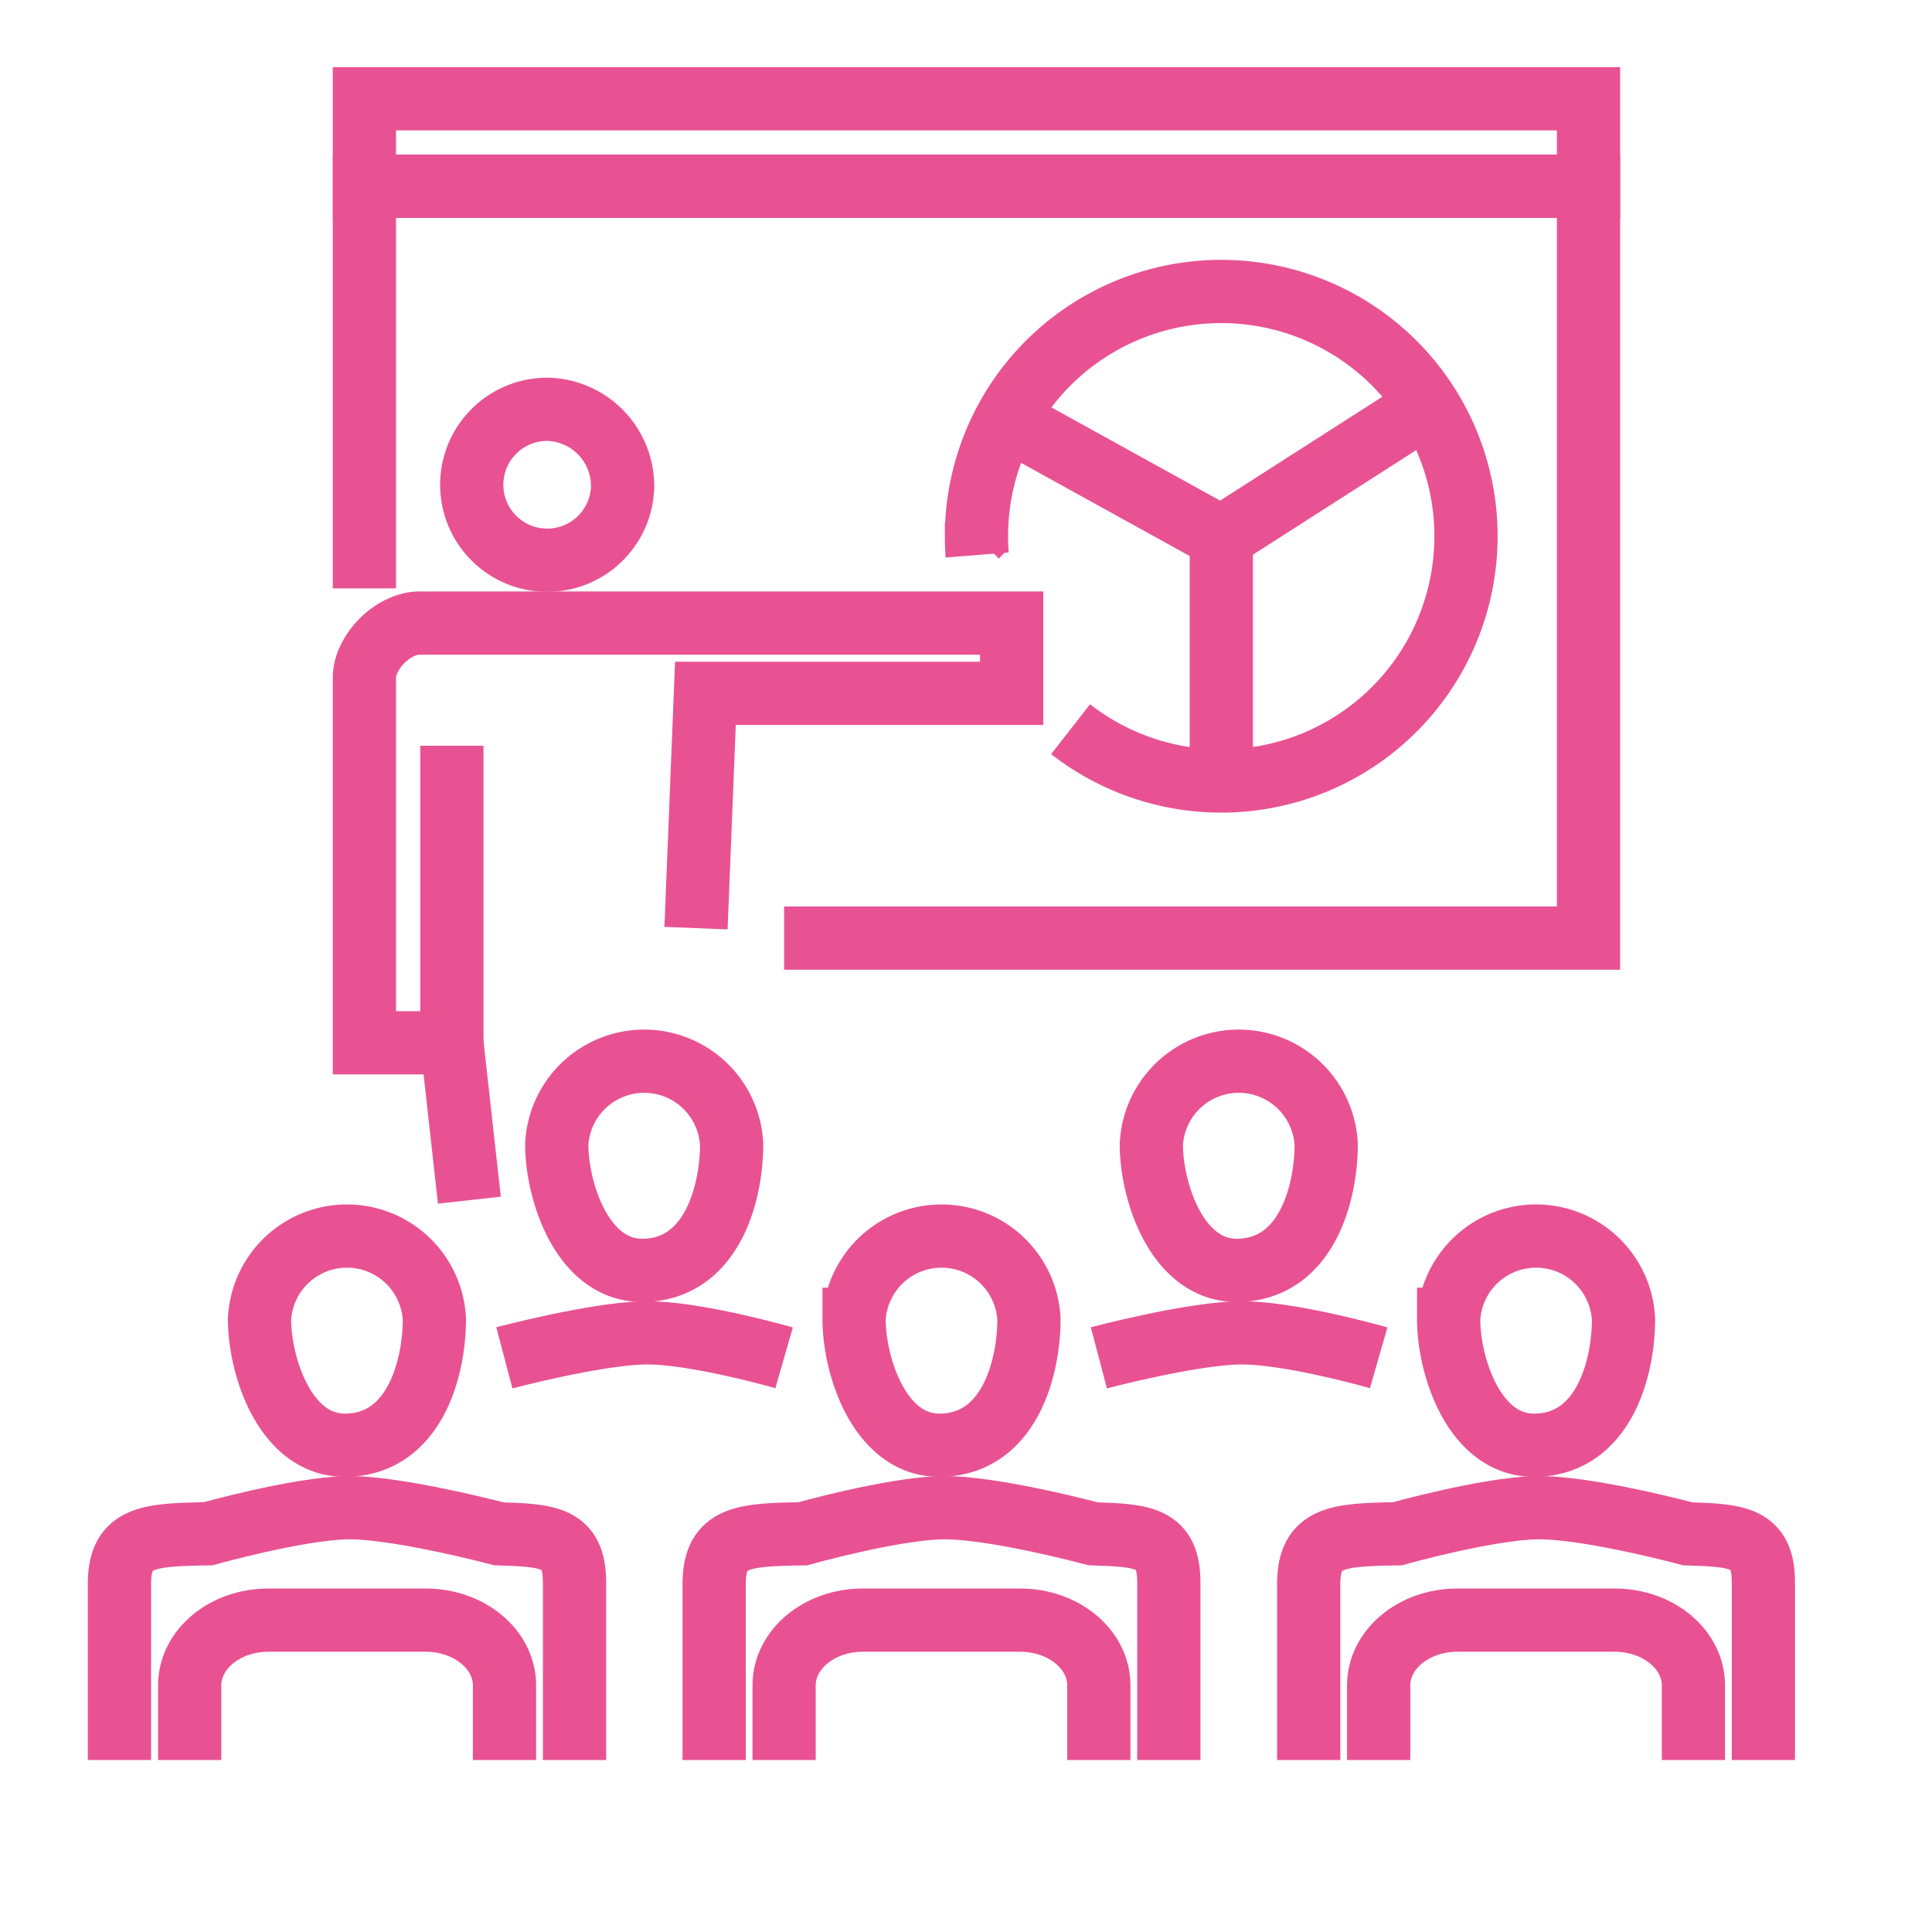 <svg id="Layer_1" data-name="Layer 1" xmlns="http://www.w3.org/2000/svg" viewBox="0 0 275 275"><defs><style>.cls-1{fill:none;stroke:#e85293;stroke-miterlimit:10;stroke-width:9px;}</style></defs><path class="cls-1" d="M146.46,187.79c0,6.6-2.6,17.65-12.45,17.92-8.81.25-12.44-11.32-12.44-17.92a12.46,12.46,0,0,1,24.89,0Z"/><path class="cls-1" d="M101.65,250.52v-25.3c.12-6.43,3.94-6.78,12.59-6.9,0,0,12.73-3.56,19.77-3.71,7.19-.16,21.57,3.71,21.57,3.71,7.2.23,10.79.47,10.79,6.9v25.3"/><path class="cls-1" d="M111.61,250.52V239.89c0-5.12,5-9.28,11.2-9.28h22.4c6.19,0,11.2,4.16,11.2,9.28v10.63"/><path class="cls-1" d="M188.77,162.9c0,6.6-2.59,17.64-12.44,17.92-8.82.25-12.45-11.32-12.45-17.92a12.46,12.46,0,0,1,24.89,0Z"/><path class="cls-1" d="M156.41,193.27s12.88-3.4,19.92-3.55,19.91,3.55,19.91,3.55"/><path class="cls-1" d="M104.14,162.9c0,6.6-2.59,17.64-12.44,17.92-8.82.25-12.45-11.32-12.45-17.92a12.46,12.46,0,0,1,24.89,0Z"/><path class="cls-1" d="M71.79,193.27s12.87-3.4,19.91-3.55,19.91,3.55,19.91,3.55"/><path class="cls-1" d="M231.09,187.79c0,6.6-2.6,17.65-12.45,17.92-8.81.25-12.44-11.32-12.44-17.92a12.46,12.46,0,0,1,24.89,0Z"/><path class="cls-1" d="M186.28,250.52v-25.3c.12-6.43,3.94-6.78,12.59-6.9,0,0,12.73-3.56,19.77-3.71,7.19-.16,21.57,3.71,21.57,3.71,7.19.23,10.79.47,10.79,6.9v25.3"/><path class="cls-1" d="M196.24,250.52V239.89c0-5.12,5-9.28,11.2-9.28h22.4c6.19,0,11.2,4.16,11.2,9.28v10.63"/><path class="cls-1" d="M61.83,187.79c0,6.6-2.6,17.65-12.45,17.92-8.81.25-12.44-11.32-12.44-17.92a12.46,12.46,0,0,1,24.89,0Z"/><path class="cls-1" d="M17,250.52v-25.3c.11-6.43,3.93-6.78,12.58-6.9,0,0,12.73-3.56,19.77-3.71S71,218.32,71,218.32c7.19.23,10.78.47,10.78,6.9v25.3"/><path class="cls-1" d="M27,250.52V239.89c0-5.12,5-9.28,11.2-9.28h22.4c6.19,0,11.21,4.16,11.21,9.28v10.63"/><rect class="cls-1" x="51.87" y="14.06" width="174.24" height="12.45"/><polyline class="cls-1" points="51.87 83.75 51.87 26.5 226.11 26.5 226.11 133.53 111.61 133.53"/><path class="cls-1" d="M139.09,79c-.07-.88-.1-1.77-.1-2.68a34.84,34.84,0,1,1,13.4,27.47"/><line class="cls-1" x1="173.84" y1="76.49" x2="201.22" y2="58.96"/><line class="cls-1" x1="144.35" y1="60.2" x2="173.84" y2="76.49"/><line class="cls-1" x1="173.84" y1="76.28" x2="173.84" y2="108.64"/><line class="cls-1" x1="64.32" y1="148.47" x2="64.32" y2="106.15"/><path class="cls-1" d="M88.62,69.41A10.74,10.74,0,1,1,77.89,58.26,10.94,10.94,0,0,1,88.62,69.41Z"/><path class="cls-1" d="M99.07,132.11l1.34-33.42H144v-10H59.44c-3.67.23-7.33,4-7.57,7.47v52.27H64.32l2.49,22.4"/></svg>